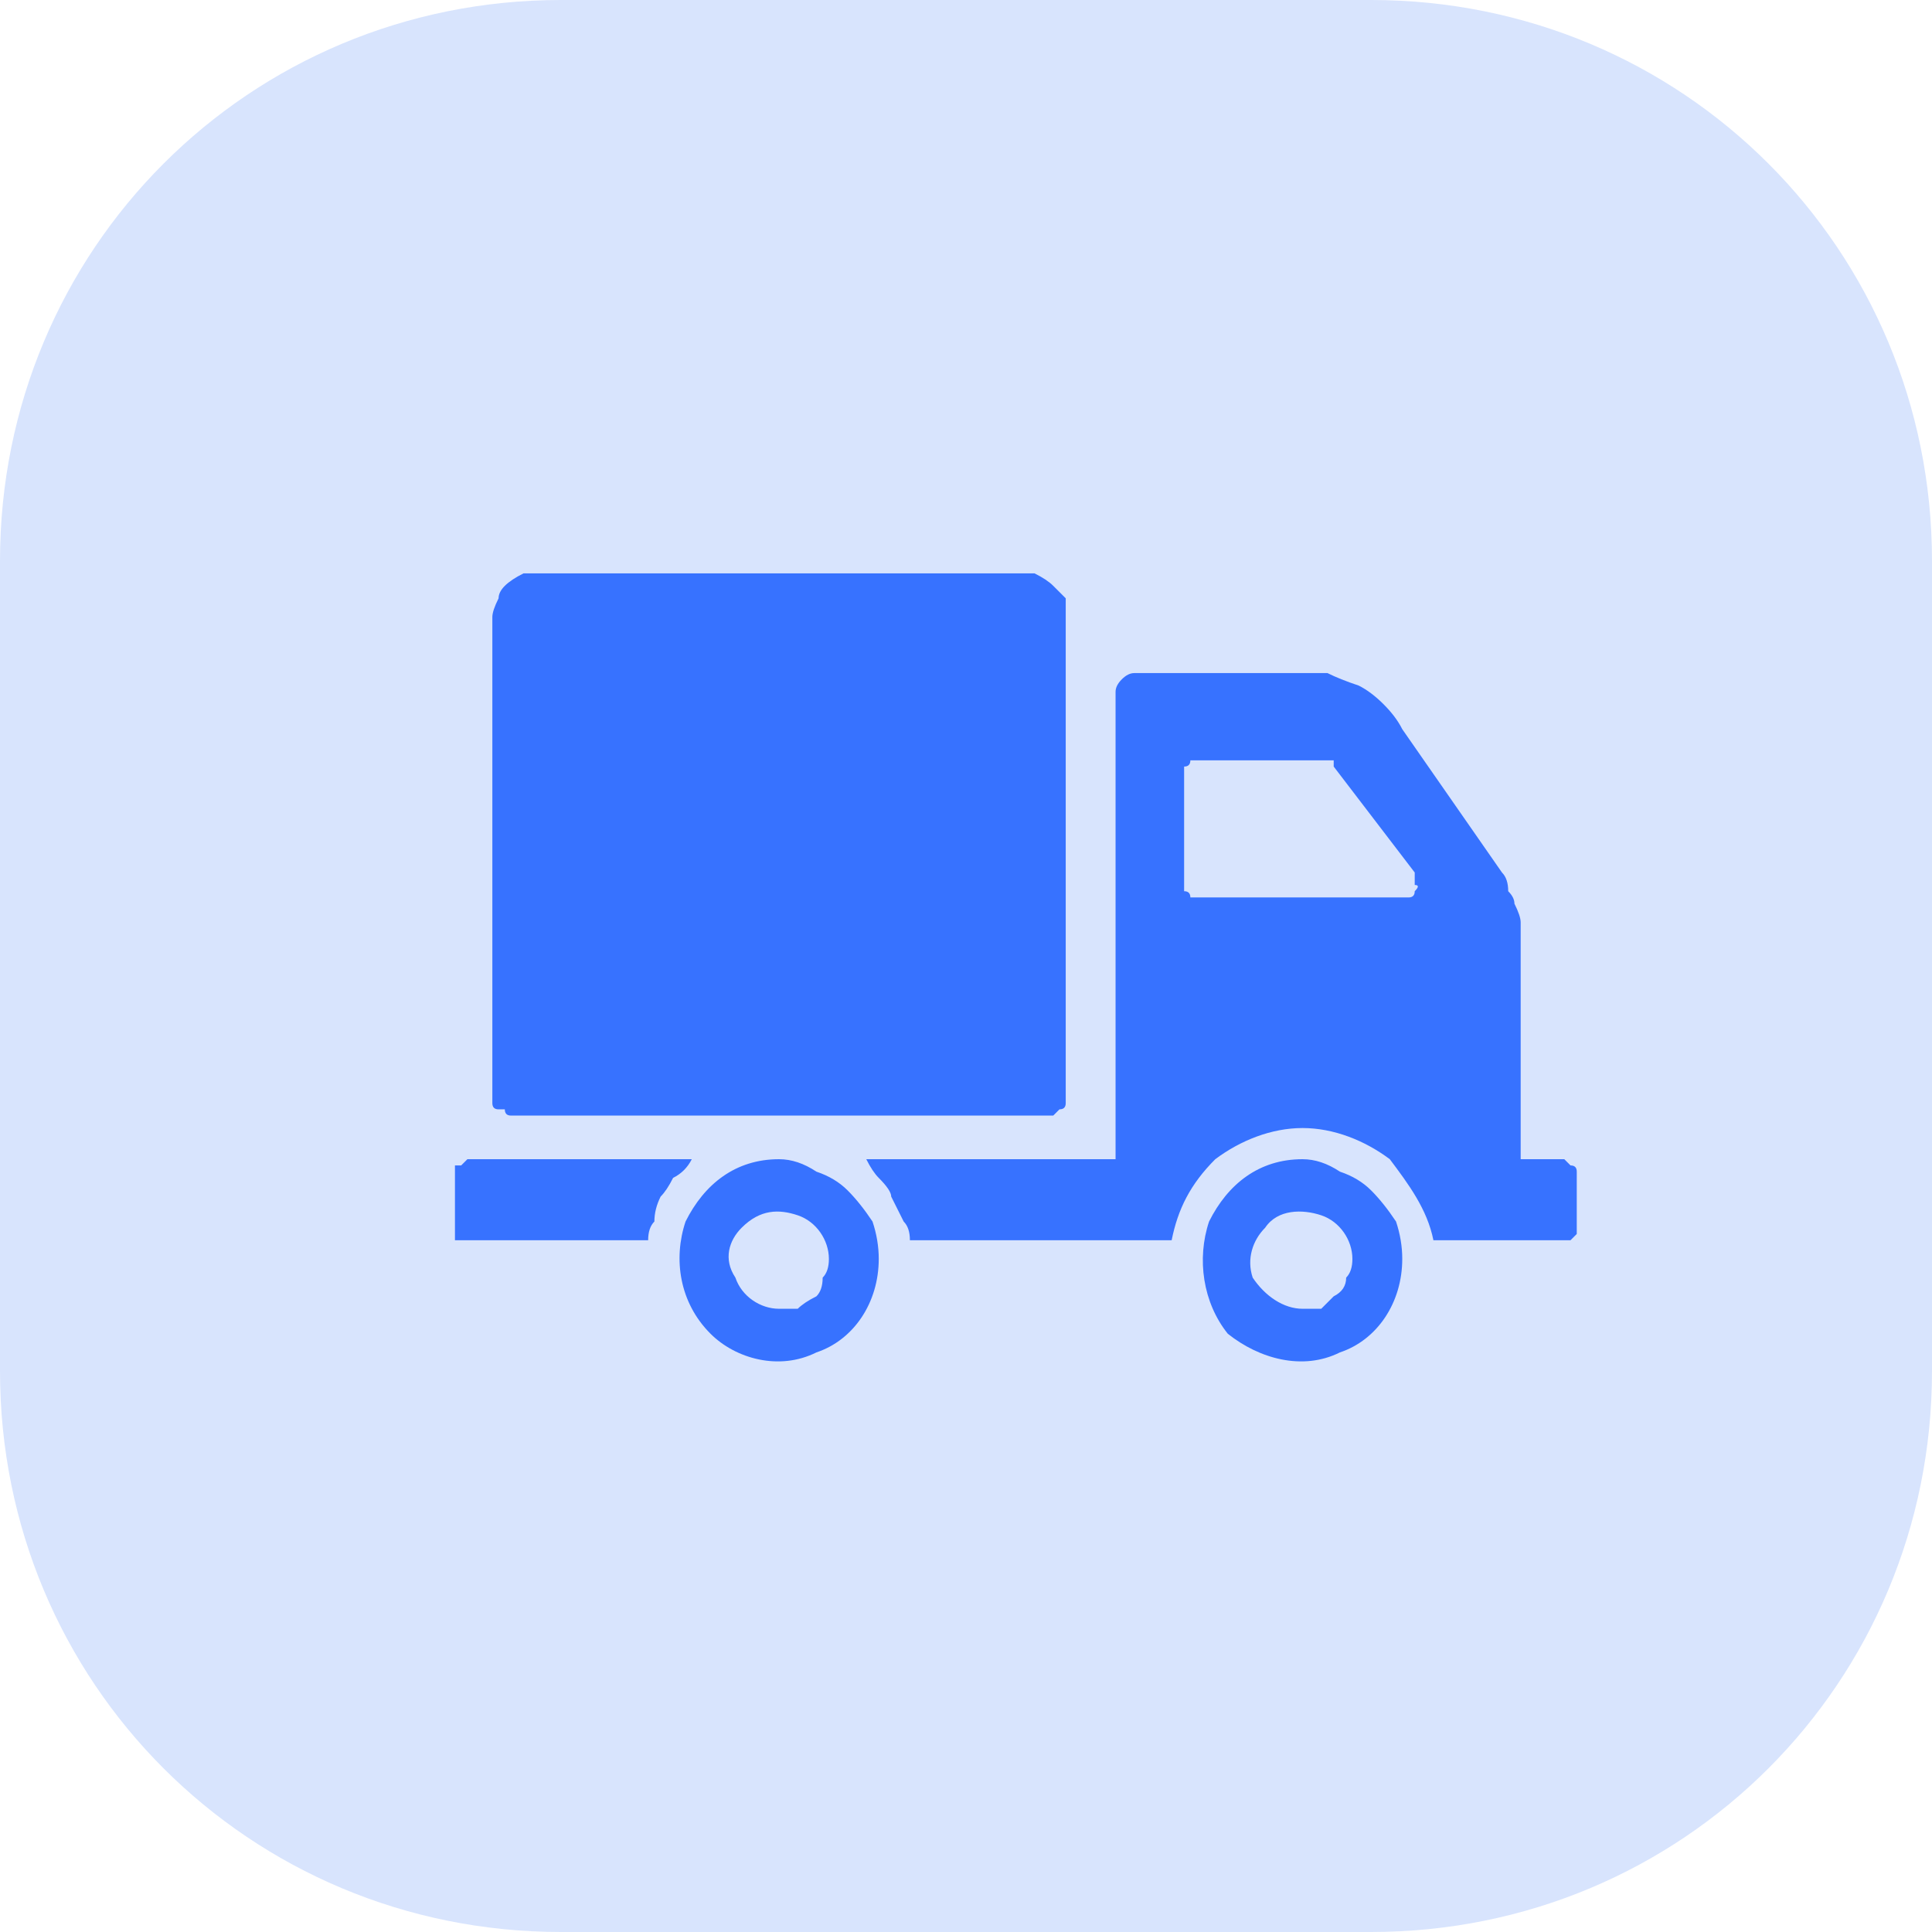 <svg version="1.2" xmlns="http://www.w3.org/2000/svg" viewBox="0 0 31 31" width="31" height="31"><defs><linearGradient id="P" gradientUnits="userSpaceOnUse"/><linearGradient id="g1" x1="16.3" y1="9.2" x2="16.3" y2="21.8" href="#P"><stop stop-color="#3772ff"/><stop offset="1" stop-color="#3772ff"/></linearGradient></defs><style>.a{fill:#d8e4fd}.b{fill:url(#g1)}</style><path class="a" d="m0 9c0-5 4-9 9-9h13c5 0 9 4 9 9v13c0 5-4 9-9 9h-13c-5 0-9-4-9-9z"/><path fill-rule="evenodd" class="b" d="m7.9 17.6v-7.7q0-0.1 0.1-0.3 0-0.1 0.1-0.2 0.1-0.1 0.3-0.2 0.1 0 0.3 0h7.6q0.2 0 0.3 0 0.2 0.1 0.3 0.2 0.1 0.1 0.2 0.2 0 0.2 0 0.3v7.7q0 0.1 0 0.1 0 0.1-0.1 0.1 0 0 0 0-0.1 0.1-0.1 0.1h-8.7q-0.1 0-0.1-0.1-0.1 0-0.1 0-0.1 0-0.1-0.1 0 0 0-0.1zm6.2 2.6c0 0.7-0.4 1.3-1 1.5-0.6 0.3-1.3 0.1-1.7-0.3-0.5-0.5-0.6-1.2-0.4-1.8 0.3-0.6 0.8-1 1.5-1q0.3 0 0.6 0.2 0.3 0.1 0.5 0.3 0.2 0.2 0.4 0.5 0.1 0.3 0.1 0.6zm-0.8 0c0-0.3-0.2-0.6-0.5-0.7-0.3-0.1-0.6-0.1-0.9 0.2-0.2 0.2-0.3 0.5-0.1 0.8 0.1 0.3 0.4 0.5 0.7 0.5q0.2 0 0.3 0 0.1-0.1 0.3-0.2 0.1-0.1 0.1-0.3 0.1-0.1 0.1-0.3zm-2.5-1.3q-0.1 0.2-0.2 0.3-0.1 0.2-0.1 0.4-0.1 0.1-0.1 0.3h-2.9q0 0-0.1 0 0 0-0.1 0 0-0.1 0-0.1 0-0.1 0-0.1v-0.8q0-0.1 0-0.1 0 0 0-0.1 0.1 0 0.1 0 0.1-0.1 0.1-0.1h3.6q-0.1 0.2-0.3 0.3zm11.7 1.3c0 0.7-0.4 1.3-1 1.5-0.6 0.3-1.3 0.1-1.8-0.3-0.4-0.5-0.5-1.2-0.3-1.8 0.3-0.6 0.8-1 1.5-1q0.3 0 0.6 0.2 0.3 0.1 0.5 0.3 0.2 0.2 0.4 0.5 0.1 0.3 0.1 0.6zm-0.8 0c0-0.3-0.2-0.6-0.5-0.7-0.3-0.1-0.7-0.1-0.9 0.2-0.2 0.2-0.3 0.5-0.2 0.8 0.2 0.3 0.5 0.5 0.8 0.5q0.1 0 0.3 0 0.1-0.1 0.2-0.2 0.2-0.1 0.2-0.3 0.1-0.1 0.1-0.3zm3.6-1.3v0.8q0 0 0 0.1 0 0-0.1 0.1 0 0 0 0-0.1 0-0.1 0h-2.1c-0.1-0.5-0.4-0.9-0.7-1.3-0.4-0.3-0.9-0.5-1.4-0.5-0.5 0-1 0.2-1.4 0.5-0.4 0.4-0.6 0.8-0.7 1.3h-4.2q0-0.2-0.1-0.3-0.1-0.2-0.2-0.4 0-0.1-0.2-0.3-0.1-0.1-0.2-0.3h4v-7.3q0-0.1 0-0.2 0-0.1 0.1-0.2 0.1-0.1 0.2-0.1 0.1 0 0.2 0h2.4q0.3 0 0.5 0 0.2 0.1 0.5 0.2 0.2 0.1 0.4 0.3 0.2 0.2 0.3 0.4l1.6 2.3q0.1 0.1 0.1 0.3 0.1 0.1 0.1 0.2 0.1 0.2 0.1 0.3 0 0.2 0 0.3v3.5h0.7q0 0 0.1 0.1 0 0 0 0 0.1 0 0.1 0.1 0 0 0 0.1zm-2.6-4.9l-1.3-1.7q0-0.1 0-0.1 0 0 0 0-0.1 0-0.1 0 0 0-0.1 0h-1.9q-0.1 0-0.1 0-0.1 0-0.1 0 0 0.1-0.1 0.1 0 0.1 0 0.1v1.8q0 0 0 0.1 0.1 0 0.1 0.1 0 0 0.1 0 0 0 0.1 0h3.2q0.1 0 0.1 0 0.1 0 0.1-0.1 0.1-0.1 0-0.1 0-0.1 0-0.2z"/></svg>